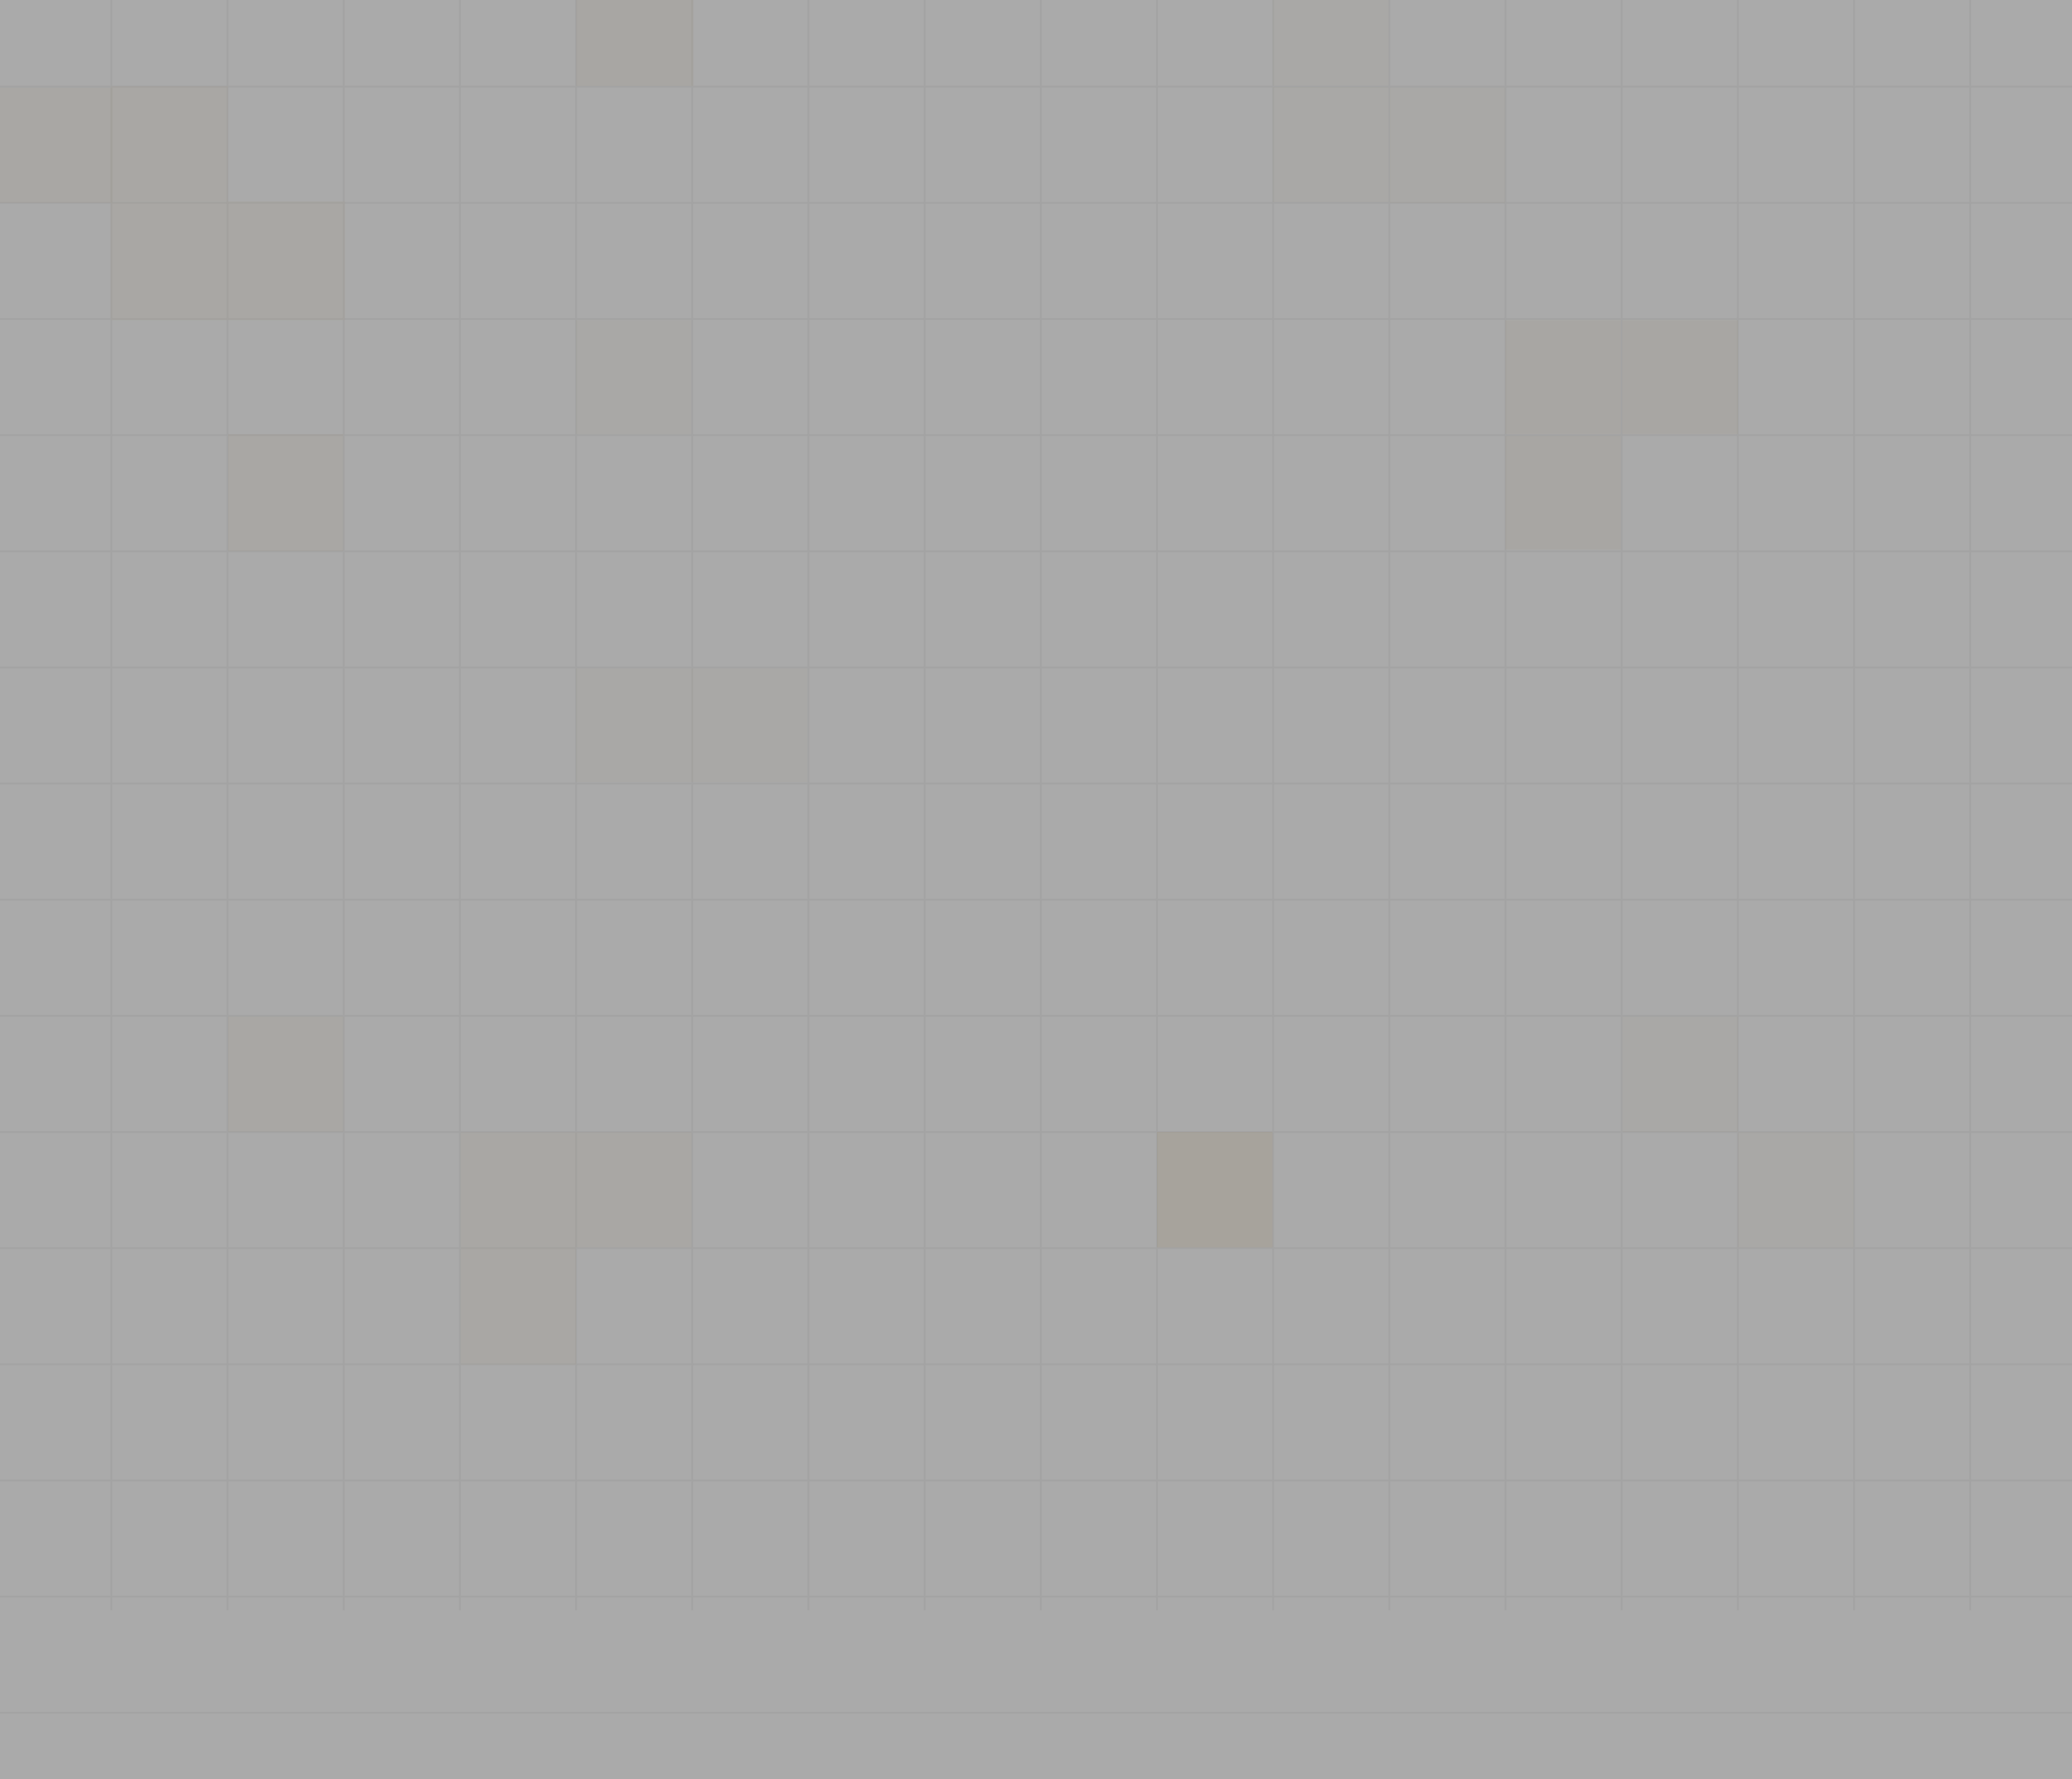 <svg width="1439" height="1236" viewBox="0 0 1439 1236" fill="none" xmlns="http://www.w3.org/2000/svg">
<rect x="0" y="0" width="1439" height="1236" fill="#808080" stroke="none"/>
<g opacity="0.33" clip-path="url(#clip0_3019_334898)">
<rect width="1440" height="1236" fill="white"/>
<g opacity="0.09">
<line x1="-50.617" y1="624.998" x2="1460.96" y2="624.998" stroke="#222020" stroke-width="1.261"/>
<line x1="-50.617" y1="947.736" x2="1460.96" y2="947.736" stroke="#222020" stroke-width="1.261"/>
<line x1="-50.617" y1="302.259" x2="1460.96" y2="302.259" stroke="#222020" stroke-width="1.261"/>
<line x1="-50.617" y1="1109.11" x2="1460.96" y2="1109.11" stroke="#222020" stroke-width="1.261"/>
<line x1="-50.617" y1="463.627" x2="1460.96" y2="463.627" stroke="#222020" stroke-width="1.261"/>
<line x1="-50.617" y1="786.366" x2="1460.96" y2="786.366" stroke="#222020" stroke-width="1.261"/>
<line x1="-50.617" y1="140.889" x2="1460.96" y2="140.889" stroke="#222020" stroke-width="1.261"/>
<line x1="-50.617" y1="1189.79" x2="1460.96" y2="1189.79" stroke="#222020" stroke-width="1.261"/>
<line x1="-50.617" y1="544.312" x2="1460.96" y2="544.312" stroke="#222020" stroke-width="1.261"/>
<line x1="-50.617" y1="867.05" x2="1460.96" y2="867.05" stroke="#222020" stroke-width="1.261"/>
<line x1="-50.617" y1="221.574" x2="1460.96" y2="221.574" stroke="#222020" stroke-width="1.261"/>
<line x1="-50.617" y1="1028.42" x2="1460.96" y2="1028.42" stroke="#222020" stroke-width="1.261"/>
<line x1="-50.617" y1="382.942" x2="1460.96" y2="382.942" stroke="#222020" stroke-width="1.261"/>
<line x1="-50.617" y1="705.682" x2="1460.96" y2="705.682" stroke="#222020" stroke-width="1.261"/>
<line x1="-50.617" y1="60.204" x2="1460.96" y2="60.204" stroke="#222020" stroke-width="1.261"/>
<line x1="642.138" y1="-48.846" x2="642.138" y2="1118.56" stroke="#222020" stroke-width="1.261"/>
<line x1="319.398" y1="-48.846" x2="319.398" y2="1118.56" stroke="#222020" stroke-width="1.261"/>
<line x1="964.874" y1="-48.846" x2="964.874" y2="1118.56" stroke="#222020" stroke-width="1.261"/>
<line x1="1287.61" y1="-48.846" x2="1287.61" y2="1118.56" stroke="#222020" stroke-width="1.261"/>
<line x1="158.028" y1="-48.846" x2="158.028" y2="1118.56" stroke="#222020" stroke-width="1.261"/>
<line x1="803.504" y1="-48.846" x2="803.504" y2="1118.56" stroke="#222020" stroke-width="1.261"/>
<line x1="480.768" y1="-48.846" x2="480.768" y2="1118.56" stroke="#222020" stroke-width="1.261"/>
<line x1="1126.24" y1="-48.846" x2="1126.24" y2="1118.56" stroke="#222020" stroke-width="1.261"/>
<line x1="77.345" y1="-48.846" x2="77.345" y2="1118.56" stroke="#222020" stroke-width="1.261"/>
<line x1="722.822" y1="-48.846" x2="722.822" y2="1118.56" stroke="#222020" stroke-width="1.261"/>
<line x1="400.081" y1="-48.846" x2="400.081" y2="1118.56" stroke="#222020" stroke-width="1.261"/>
<line x1="1045.56" y1="-48.846" x2="1045.56" y2="1118.56" stroke="#222020" stroke-width="1.261"/>
<line x1="1368.3" y1="-48.846" x2="1368.3" y2="1118.56" stroke="#222020" stroke-width="1.261"/>
<line x1="238.715" y1="-48.846" x2="238.715" y2="1118.56" stroke="#222020" stroke-width="1.261"/>
<line x1="884.192" y1="-48.846" x2="884.192" y2="1118.56" stroke="#222020" stroke-width="1.261"/>
<line x1="561.451" y1="-48.846" x2="561.451" y2="1118.56" stroke="#222020" stroke-width="1.261"/>
<line x1="1206.93" y1="-48.846" x2="1206.93" y2="1118.56" stroke="#222020" stroke-width="1.261"/>
</g>
<g opacity="0.5">
<rect x="803.563" y="786.309" width="80.226" height="80.226" fill="#D9AB52" fill-opacity="0.5"/>
<rect x="400.14" y="786.309" width="80.226" height="80.226" fill="#D9AB52" fill-opacity="0.2"/>
<rect x="1126.76" y="222.433" width="80.226" height="79.08" fill="#D9AB52" fill-opacity="0.25"/>
<rect x="480.367" y="464.207" width="80.226" height="79.08" fill="#D9AB52" fill-opacity="0.15"/>
<rect x="1045.39" y="302.659" width="80.226" height="79.08" fill="#D9AB52" fill-opacity="0.25"/>
<rect x="399.994" y="222.433" width="80.226" height="79.08" fill="#D9AB52" fill-opacity="0.15"/>
<rect x="1045.39" y="222.433" width="80.226" height="79.08" fill="#D9AB52" fill-opacity="0.25"/>
<rect x="399.994" y="464.207" width="80.226" height="79.08" fill="#D9AB52" fill-opacity="0.15"/>
<rect x="319.914" y="786.309" width="80.226" height="80.226" fill="#D9AB52" fill-opacity="0.2"/>
<rect x="319.914" y="866.535" width="80.226" height="81.372" fill="#D9AB52" fill-opacity="0.2"/>
<rect x="158.315" y="706.082" width="80.226" height="80.226" fill="#D9AB52" fill-opacity="0.2"/>
<rect x="965.162" y="60.835" width="80.226" height="80.226" fill="#D9AB52" fill-opacity="0.15"/>
<rect x="884.059" y="-19.852" width="80.226" height="79.506" fill="#D9AB52" fill-opacity="0.15"/>
<rect x="884.059" y="60.405" width="80.226" height="80.028" fill="#D9AB52" fill-opacity="0.15"/>
<rect x="158.315" y="139.915" width="81.372" height="82.518" fill="#D9AB52" fill-opacity="0.2"/>
<rect x="76.943" y="59.688" width="81.372" height="80.226" fill="#D9AB52" fill-opacity="0.2"/>
<rect x="-3.283" y="60.835" width="81.372" height="80.226" fill="#D9AB52" fill-opacity="0.2"/>
<rect x="76.943" y="139.915" width="81.372" height="82.518" fill="#D9AB52" fill-opacity="0.2"/>
<rect x="400.141" y="-20.538" width="81.372" height="80.226" fill="#D9AB52" fill-opacity="0.25"/>
<rect x="158.315" y="301.513" width="80.226" height="81.372" fill="#D9AB52" fill-opacity="0.2"/>
<rect x="1126.76" y="706.082" width="80.226" height="80.226" fill="#D9AB52" fill-opacity="0.15"/>
<rect x="1206.99" y="786.309" width="80.226" height="80.226" fill="#D9AB52" fill-opacity="0.15"/>
</g>
</g>
<defs>
<clipPath id="clip0_3019_334898">
<rect width="1440" height="1236" fill="white"/>
</clipPath>
</defs>
</svg>
